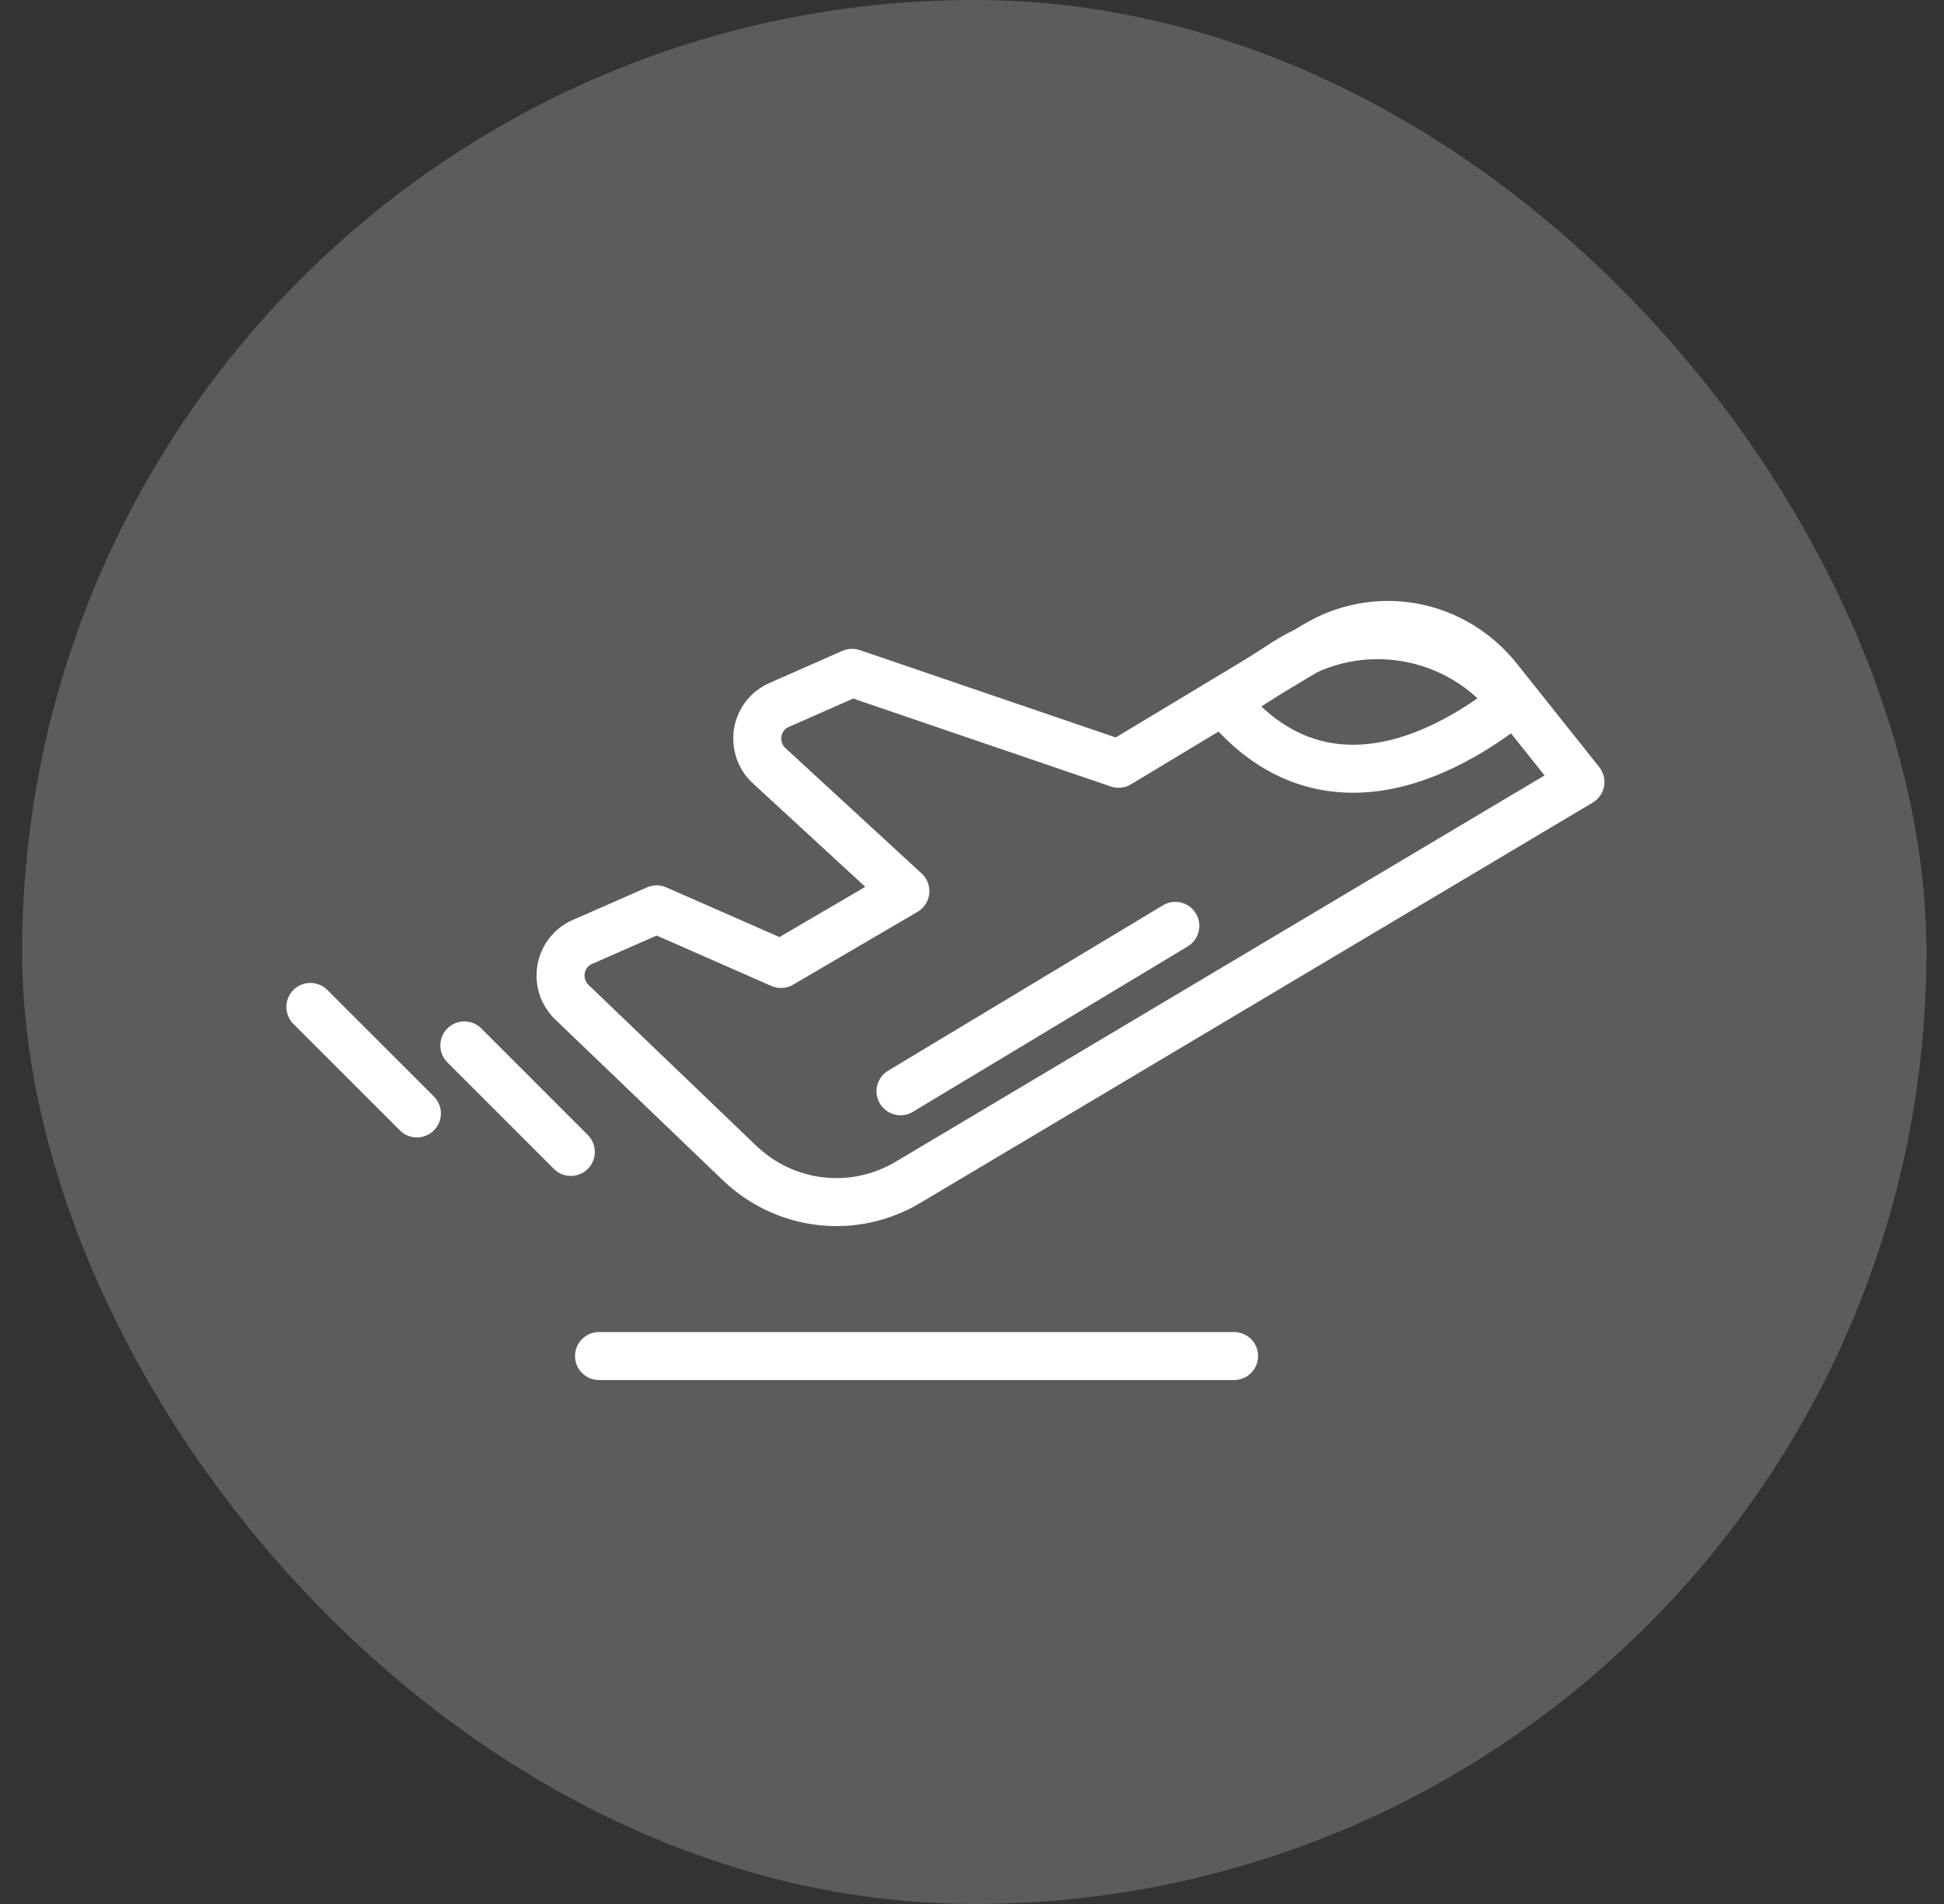 <?xml version="1.0" encoding="UTF-8"?> <svg xmlns="http://www.w3.org/2000/svg" width="49" height="48" viewBox="0 0 49 48" fill="none"><rect x="0" y="0" width="49" height="48" fill="#333333" stroke="none"/><rect x="0.558" width="48" height="48" rx="24" fill="white" fill-opacity="0.2"></rect><path d="M15.099 34.186H31.106" stroke="white" stroke-width="1.21" stroke-linecap="round" stroke-linejoin="round"></path><path d="M22.698 27.511L29.625 23.341" stroke="white" stroke-width="1.21" stroke-linecap="round" stroke-linejoin="round"></path><path d="M11.704 26.355L14.388 29.04" stroke="white" stroke-width="1.21" stroke-linecap="round" stroke-linejoin="round"></path><path d="M7.823 25.385L10.508 28.07" stroke="white" stroke-width="1.21" stroke-linecap="round" stroke-linejoin="round"></path><path d="M14.414 25.265L18.634 29.313C19.197 29.854 19.915 30.194 20.681 30.282C21.447 30.371 22.221 30.204 22.888 29.806L39.836 19.714L37.754 17.099C37.212 16.422 36.452 15.965 35.61 15.811C34.769 15.658 33.901 15.818 33.164 16.262L28.194 19.255L21.477 16.962L19.63 17.776C19.492 17.837 19.371 17.932 19.278 18.053C19.185 18.174 19.124 18.318 19.099 18.47C19.075 18.622 19.088 18.777 19.138 18.923C19.188 19.068 19.272 19.198 19.384 19.301L22.821 22.466L19.686 24.302L16.552 22.925L14.671 23.751C14.534 23.811 14.414 23.905 14.322 24.025C14.229 24.145 14.168 24.286 14.142 24.436C14.117 24.587 14.128 24.741 14.175 24.886C14.223 25.03 14.305 25.161 14.414 25.265V25.265Z" stroke="white" stroke-width="1.21" stroke-linecap="round" stroke-linejoin="round"></path><path d="M38.139 17.694C35.448 19.808 32.792 20.073 30.863 17.694L32.378 16.709C34.262 15.485 36.769 15.914 38.139 17.694Z" stroke="white" stroke-width="1.21"></path></svg> 